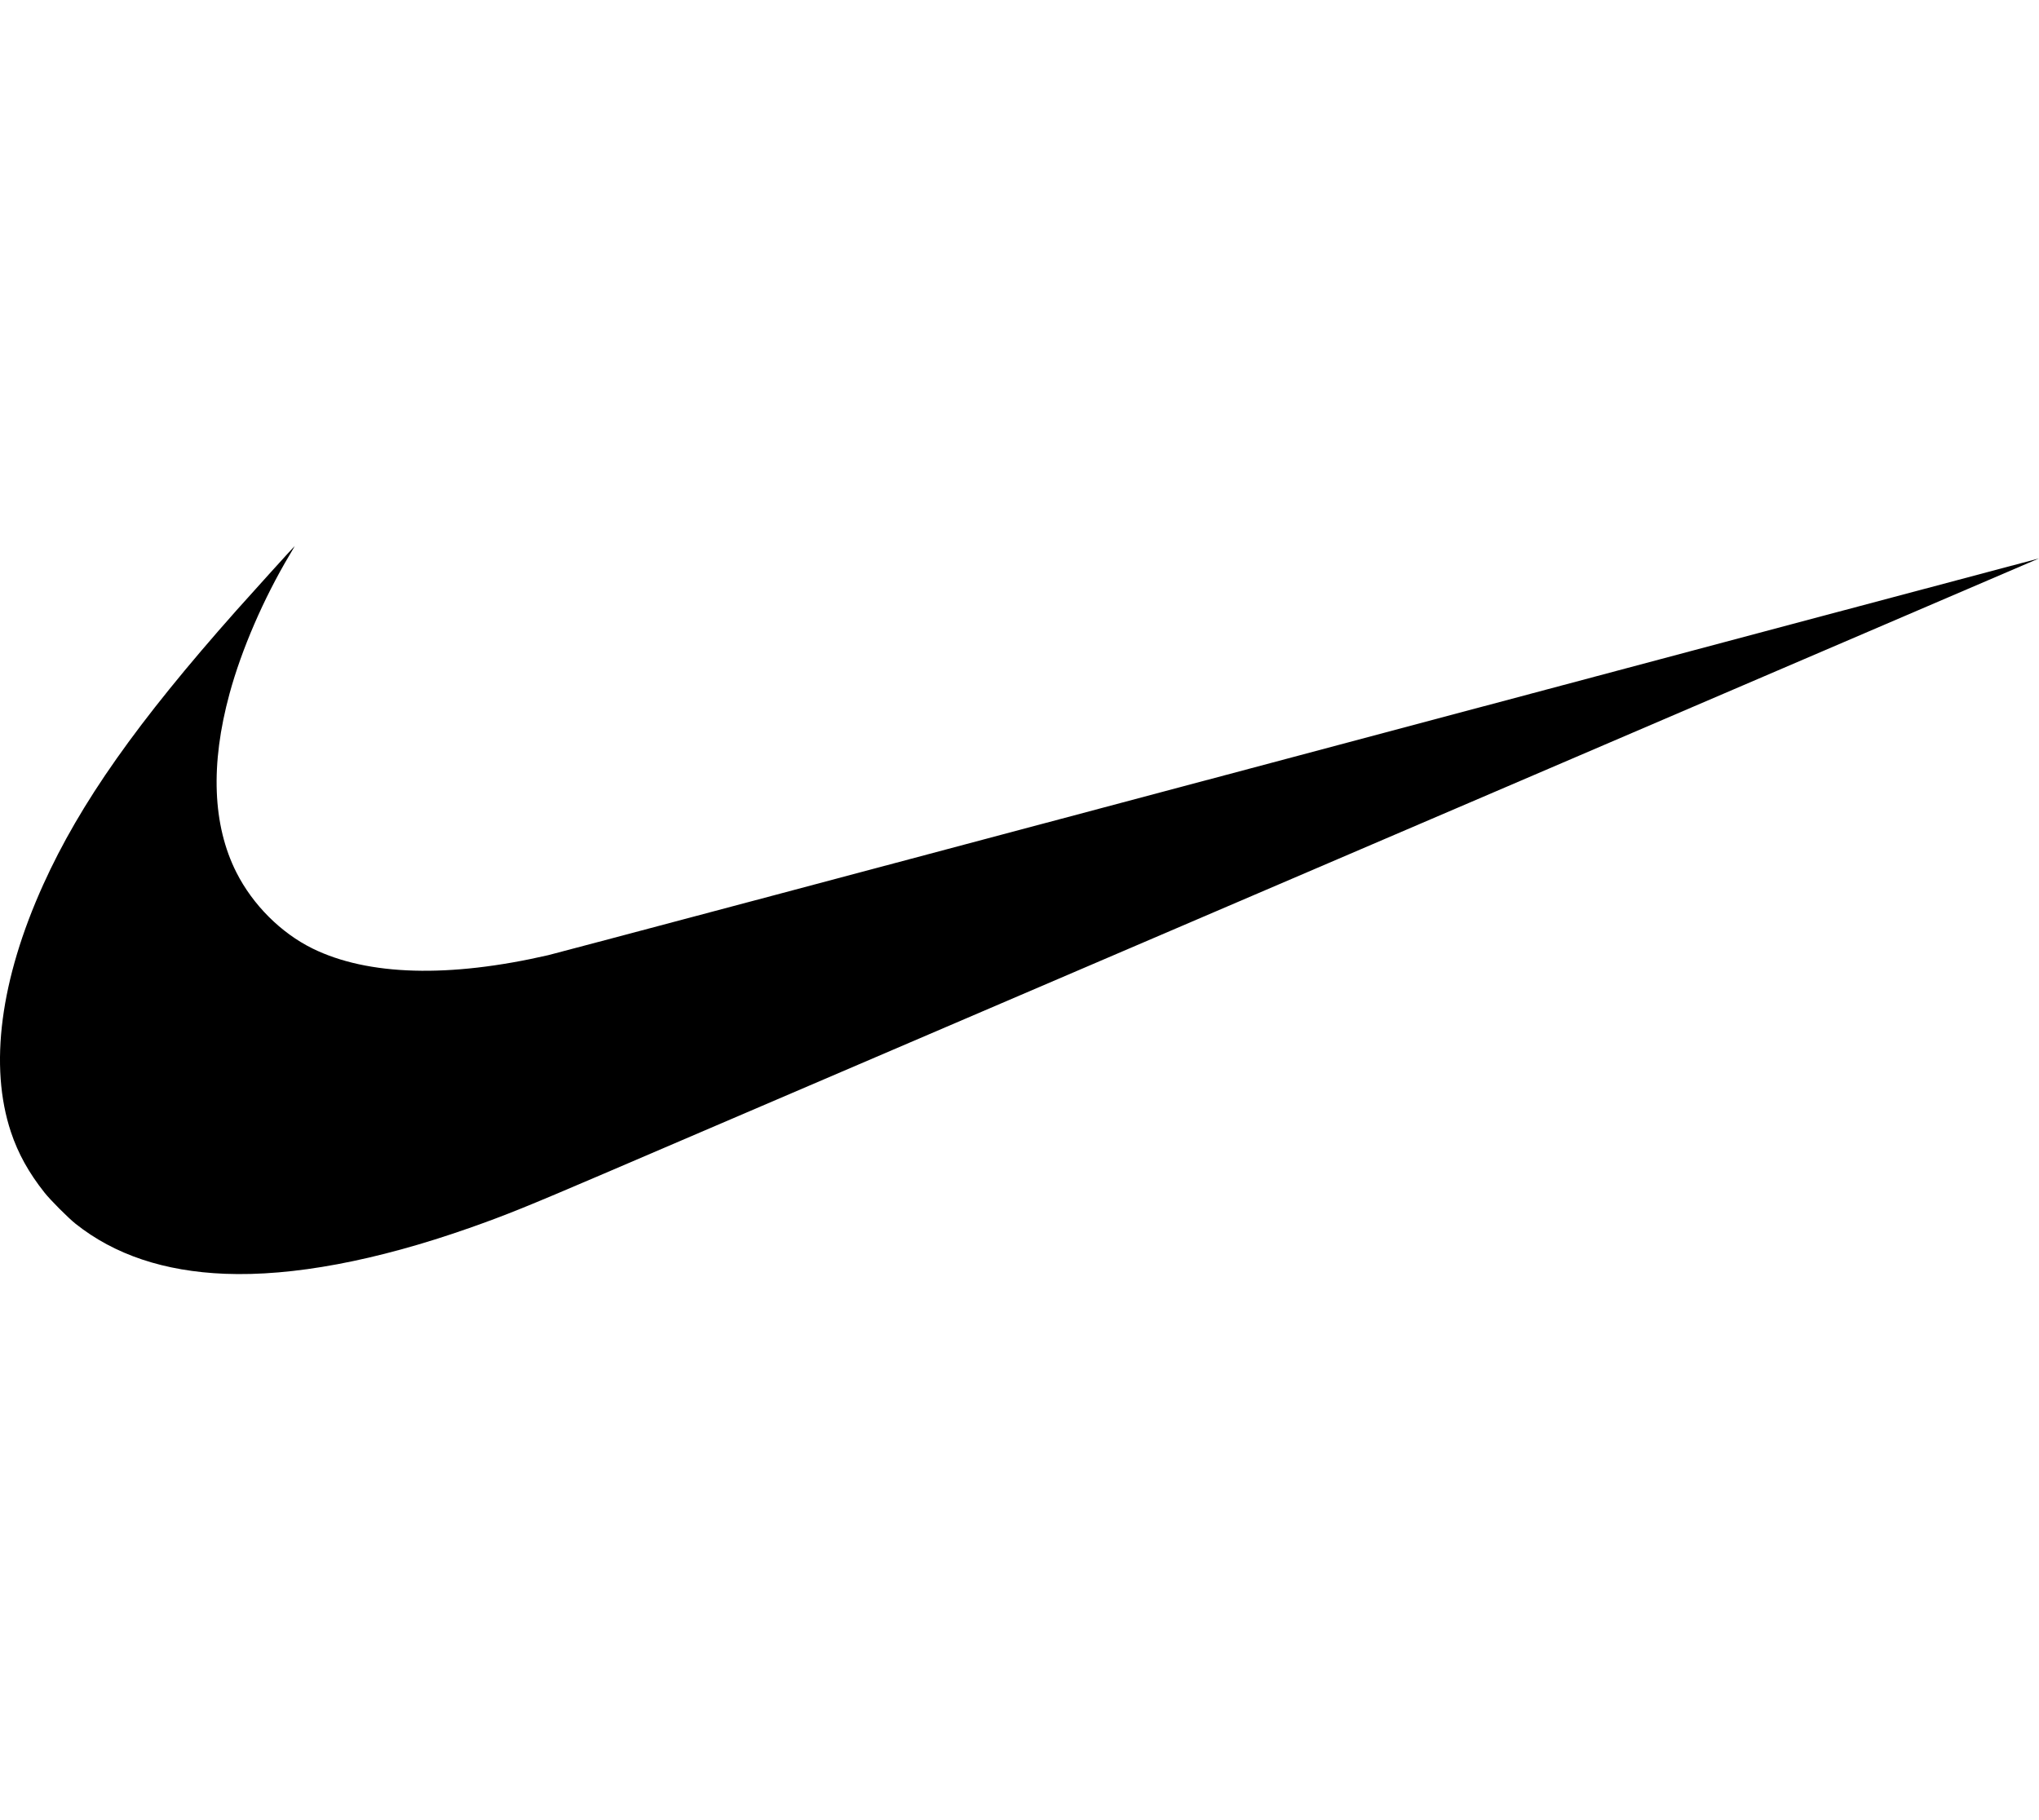 <svg xmlns="http://www.w3.org/2000/svg" fill="none" height="100" viewBox="0 0 112 100" width="112"><rect x="0" y="0" width="112" height="100" fill="#808080" stroke="none"/><g clip-path="url(#clip0_1937_4090)"><rect fill="white" height="100" width="112"></rect><path d="M12.354 69.984C9.017 69.851 6.287 68.936 4.152 67.237C3.745 66.912 2.774 65.939 2.448 65.528C1.582 64.437 0.994 63.376 0.601 62.197C-0.607 58.572 0.015 53.814 2.38 48.592C4.404 44.121 7.528 39.687 12.978 33.546C13.781 32.643 16.172 30 16.188 30C16.193 30 16.063 30.226 15.899 30.502C14.482 32.88 13.269 35.682 12.609 38.108C11.548 42 11.676 45.34 12.984 47.93C13.886 49.715 15.433 51.26 17.172 52.115C20.217 53.61 24.676 53.733 30.12 52.477C30.495 52.389 49.07 47.448 71.398 41.496C93.726 35.542 111.997 30.676 112 30.68C112.006 30.685 60.126 52.932 33.194 64.473C28.929 66.3 27.788 66.762 25.783 67.468C20.657 69.271 16.066 70.132 12.354 69.984Z" fill="black"></path></g><defs><clipPath id="clip0_1937_4090"><rect fill="white" height="100" width="112"></rect></clipPath></defs></svg>